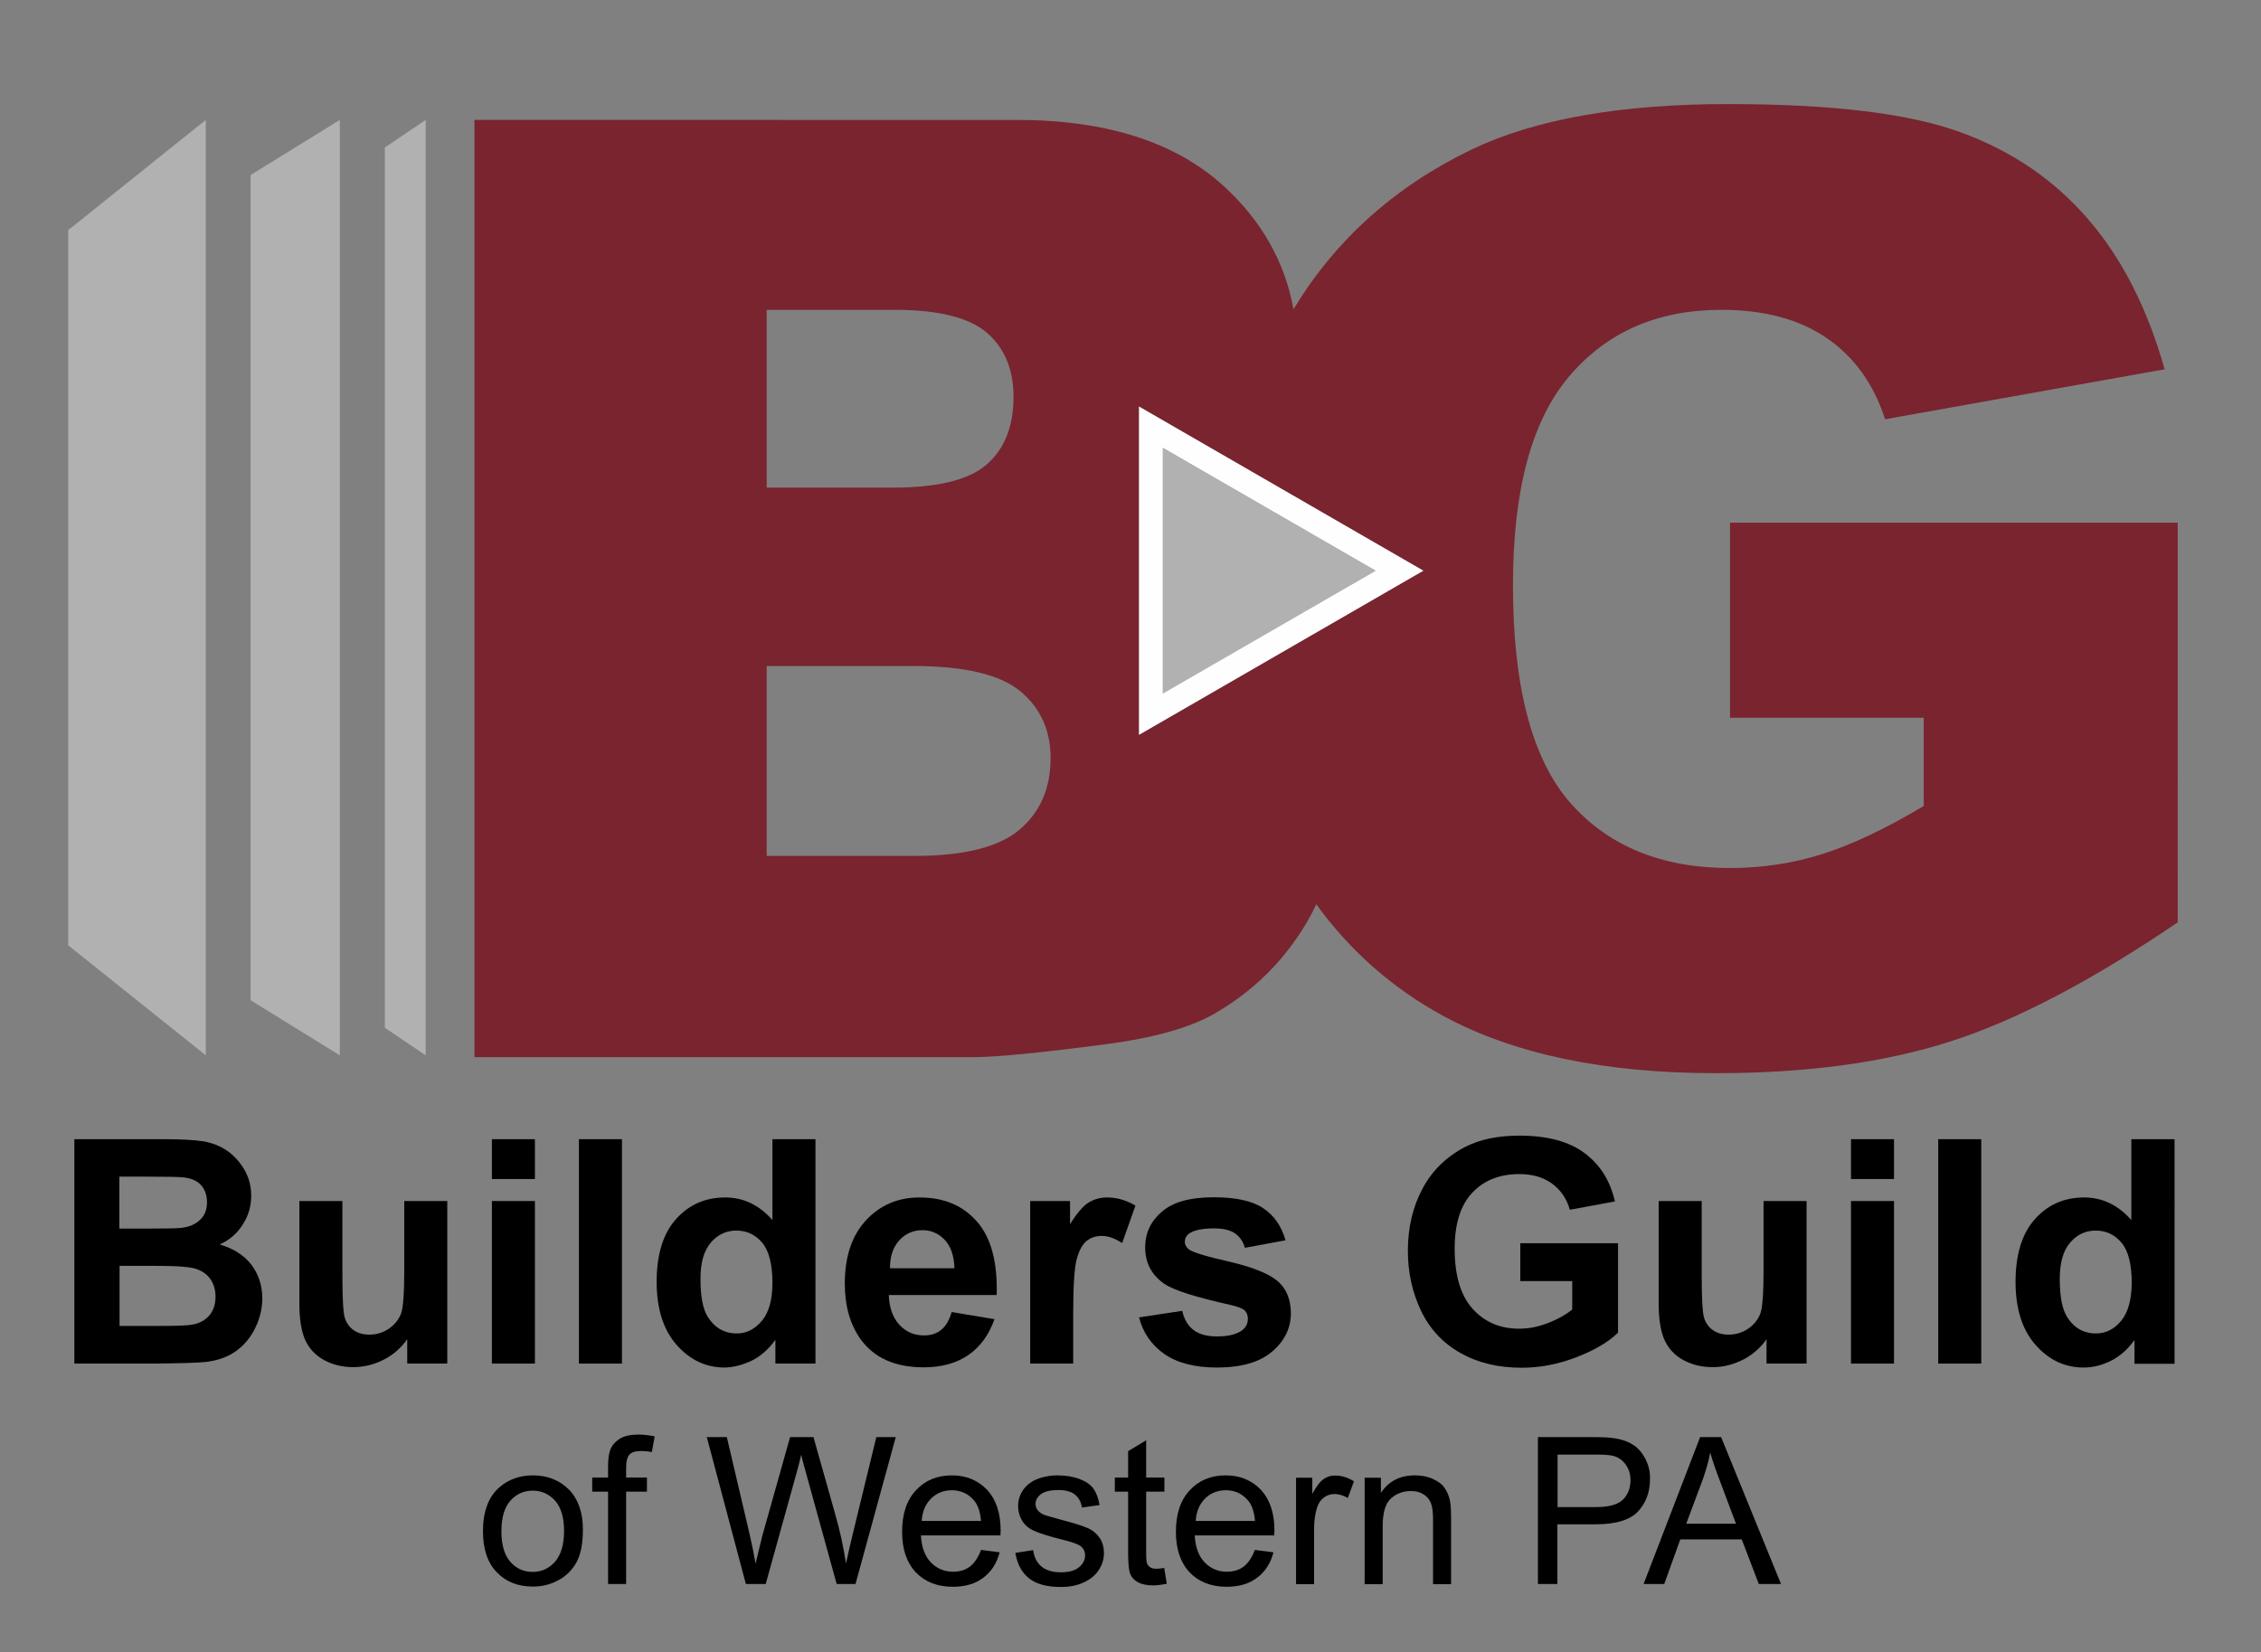 <?xml version="1.0" encoding="utf-8"?>
<!-- Generator: Adobe Illustrator 27.4.1, SVG Export Plug-In . SVG Version: 6.00 Build 0)  -->
<svg version="1.1" id="Layer_1" xmlns="http://www.w3.org/2000/svg" xmlns:xlink="http://www.w3.org/1999/xlink" x="0px" y="0px"
	 viewBox="0 0 1140.4 833.6" style="enable-background:new 0 0 1140.4 833.6;" xml:space="preserve">
<rect x="0" y="0" width="1140.4" height="833.6" fill="#808080" stroke="none"/>
<style type="text/css">
	.st0{fill:none;}
	.st1{fill:#79242F;}
	.st2{fill:#B1B1B1;}
	.st3{fill:#FEFEFE;}
</style>
<g>
	<path class="st0" d="M384.3,666.3c3.5-4.2,5.3-10.6,5.3-19c0-9.4-1.7-16.2-5.1-20.3c-3.4-4.1-7.7-6.2-13.1-6.2
		c-5.1,0-9.5,2-12.9,6.1c-3.5,4.1-5.2,10.2-5.2,18.3c0,8.8,1.2,15.1,3.6,19c3.5,5.7,8.4,8.5,14.7,8.5
		C376.6,672.7,380.8,670.5,384.3,666.3z"/>
	<path class="st0" d="M862.6,732.8c-0.9,4.8-2.3,9.5-4,14.2l-8.1,21.7h25.1l-7.7-20.5C865.5,742,863.7,736.8,862.6,732.8z"/>
	<path class="st0" d="M268.8,751.8c-4.6,0-8.3,1.7-11.3,5.1c-3,3.4-4.5,8.5-4.5,15.4c0,6.9,1.5,12,4.5,15.4c3,3.4,6.8,5.1,11.3,5.1
		c4.5,0,8.3-1.7,11.3-5.2c3-3.4,4.5-8.7,4.5-15.7c0-6.6-1.5-11.7-4.5-15.1C277,753.5,273.2,751.8,268.8,751.8z"/>
	<path class="st0" d="M813.7,734.5c-1.7-0.4-4.7-0.7-9.2-0.7h-19v26.5h19.2c6.3,0,10.8-1.2,13.5-3.5c2.7-2.4,4-5.7,4-10
		c0-3.1-0.8-5.8-2.4-8C818.4,736.6,816.3,735.2,813.7,734.5z"/>
	<path class="st0" d="M480.2,751.7c-4.2,0-7.7,1.4-10.5,4.2c-2.8,2.8-4.4,6.5-4.7,11.2h30c-0.4-4.5-1.6-7.9-3.4-10.2
		C488.6,753.5,484.8,751.7,480.2,751.7z"/>
	<path class="st0" d="M465.2,620.7c-4.7,0-8.6,1.7-11.7,5.2c-3.1,3.5-4.6,8.1-4.6,14.1h32.4c-0.2-6.3-1.8-11.1-4.9-14.3
		C473.3,622.3,469.6,620.7,465.2,620.7z"/>
	<path class="st0" d="M99.1,640.2c-3.1-1.1-9.9-1.6-20.3-1.6H60.3v30.3h21.2c8.2,0,13.5-0.2,15.7-0.7c3.4-0.6,6.2-2.1,8.3-4.5
		c2.1-2.4,3.2-5.6,3.2-9.6c0-3.4-0.8-6.3-2.5-8.7C104.6,643,102.2,641.3,99.1,640.2z"/>
	<path class="st0" d="M497.8,234.2c8.9-7.8,13.4-19.2,13.4-34c0-13.8-4.5-24.5-13.4-32.3c-8.9-7.7-24.5-11.6-46.6-11.6h-64.5V246
		h63.5C473,246,488.9,242.1,497.8,234.2z"/>
	<path class="st0" d="M514.6,348.7c-10.2-8.5-28.1-12.7-53.7-12.7h-74.2v95.8h74.5c25.2,0,42.9-4.5,53.2-13.4
		c10.3-8.9,15.5-20.9,15.5-36C529.9,368.5,524.8,357.2,514.6,348.7z"/>
	<path class="st0" d="M91.9,619.4c3.9-0.5,7-1.8,9.2-4.1c2.2-2.2,3.4-5.2,3.4-8.8c0-3.5-1-6.3-2.9-8.5s-4.8-3.5-8.6-4
		c-2.3-0.3-8.8-0.4-19.5-0.4H60.3v26.2h15C84.2,619.7,89.8,619.6,91.9,619.4z"/>
	<path class="st0" d="M1057,620.7c-5.1,0-9.5,2-12.9,6.1c-3.5,4.1-5.2,10.2-5.2,18.3c0,8.8,1.2,15.1,3.6,19
		c3.5,5.7,8.4,8.5,14.7,8.5c5,0,9.2-2.1,12.7-6.4c3.5-4.2,5.3-10.6,5.3-19c0-9.4-1.7-16.2-5.1-20.3
		C1066.6,622.7,1062.3,620.7,1057,620.7z"/>
	<path class="st0" d="M618.3,751.7c-4.2,0-7.7,1.4-10.5,4.2c-2.8,2.8-4.4,6.5-4.7,11.2h30c-0.4-4.5-1.6-7.9-3.4-10.2
		C626.7,753.5,623,751.7,618.3,751.7z"/>
	<path class="st1" d="M872.6,263.7v98.4h97.7v44.5c-19.1,11.4-36.1,19.5-51,24.2c-14.8,4.7-30.4,7.1-46.8,7.1
		c-34.4,0-61.2-11-80.5-32.9c-19.2-21.9-28.9-58.5-28.9-109.7c0-48.2,9.5-83.4,28.5-105.6c19-22.3,44.6-33.4,76.6-33.4
		c21.5,0,39.2,4.7,53.1,14.2c13.9,9.5,23.7,23.1,29.5,41l141-25.2c-8.6-30.5-21.4-55.8-38.5-75.6c-17.1-19.9-38.6-34.6-64.5-44
		c-25.9-9.5-65-14.2-117.2-14.2c-54.2,0-97.3,7.6-129.3,22.9c-38.8,18.7-68.7,45.6-89.9,80.6c-4.3-23.7-15.9-44.3-34.6-61.6
		c-24.4-22.6-59.4-33.9-105-33.9H239.3v472.8h252.2c10.7,0,32.6-2.1,65.5-6.4c24.7-3.2,43.2-8.4,55.5-15.5
		c19.8-11.4,35.4-26.9,46.8-46.4c1.7-2.9,3.2-5.8,4.6-8.8c17.3,23.8,38.7,42.6,64.4,56.5c35.4,19.1,81.1,28.7,137.2,28.7
		c45.6,0,85-5.3,118.2-16c33.2-10.6,71.4-30.7,114.7-60.1V263.7H872.6z M386.7,156.3h64.5c22.1,0,37.7,3.9,46.6,11.6
		c8.9,7.7,13.4,18.5,13.4,32.3c0,14.8-4.5,26.2-13.4,34c-8.9,7.9-24.8,11.8-47.6,11.8h-63.5V156.3z M514.4,418.4
		c-10.3,8.9-28.1,13.4-53.2,13.4h-74.5V336h74.2c25.6,0,43.5,4.3,53.7,12.7c10.2,8.5,15.3,19.7,15.3,33.7
		C529.9,397.5,524.8,409.5,514.4,418.4z M574.5,370.7l0-165.6l143.4,82.8L574.5,370.7z"/>
	<polygon class="st2" points="693.9,287.9 586.5,226 586.5,350 	"/>
	<path class="st3" d="M574.5,370.7l143.4-82.8l-143.4-82.8L574.5,370.7z M693.9,287.9l-107.4,62l0-124L693.9,287.9z"/>
	<path d="M110.8,627.8c4.9-2.2,8.8-5.5,11.6-10c2.9-4.4,4.3-9.3,4.3-14.6c0-4.9-1.2-9.3-3.5-13.2c-2.3-3.9-5.2-7.1-8.7-9.5
		c-3.5-2.4-7.4-3.9-11.8-4.7c-4.4-0.7-11.1-1.1-20-1.1H37.5v113.2H76c14.6-0.1,23.8-0.4,27.6-0.8c6.1-0.7,11.2-2.5,15.3-5.4
		c4.1-2.9,7.4-6.8,9.8-11.7s3.6-9.9,3.6-15c0-6.5-1.9-12.2-5.6-17.1C123,633.2,117.7,629.8,110.8,627.8z M60.3,593.6h13.1
		c10.8,0,17.3,0.1,19.5,0.4c3.8,0.5,6.7,1.8,8.6,4s2.9,5,2.9,8.5c0,3.7-1.1,6.6-3.4,8.8c-2.2,2.2-5.3,3.6-9.2,4.1
		c-2.2,0.3-7.7,0.4-16.6,0.4h-15V593.6z M105.5,663.7c-2.1,2.4-4.9,3.9-8.3,4.5c-2.2,0.5-7.4,0.7-15.7,0.7H60.3v-30.3h18.5
		c10.4,0,17.2,0.5,20.3,1.6c3.1,1.1,5.5,2.8,7.1,5.2c1.6,2.4,2.5,5.3,2.5,8.7C108.7,658.1,107.6,661.3,105.5,663.7z"/>
	<path d="M203.9,640.5c0,11.7-0.5,19.1-1.6,22.1c-1.1,3-3.1,5.5-6,7.6c-2.9,2-6.3,3.1-10,3.1c-3.2,0-5.9-0.8-8-2.3
		c-2.1-1.5-3.6-3.6-4.4-6.2c-0.8-2.6-1.2-9.7-1.2-21.2v-37.7H151v51.9c0,7.7,1,13.8,2.9,18.1c2,4.4,5.1,7.8,9.5,10.2
		c4.4,2.4,9.3,3.6,14.8,3.6c5.4,0,10.5-1.3,15.4-3.8c4.9-2.5,8.8-6,11.8-10.3v12.3h20.2v-82h-21.7V640.5z"/>
	<rect x="248.1" y="574.7" width="21.7" height="20.1"/>
	<rect x="248.1" y="605.9" width="21.7" height="82"/>
	<rect x="292" y="574.7" width="21.7" height="113.2"/>
	<path d="M379.2,686.4c4.6-2.3,8.5-5.8,11.9-10.5v12h20.2V574.7h-21.7v40.8c-6.7-7.6-14.6-11.4-23.8-11.4c-10,0-18.3,3.6-24.8,10.9
		c-6.5,7.2-9.8,17.8-9.8,31.7c0,13.6,3.4,24.2,10.1,31.8c6.7,7.6,14.8,11.4,24.2,11.4C370,689.8,374.6,688.6,379.2,686.4z
		 M356.9,664.2c-2.4-3.9-3.6-10.2-3.6-19c0-8.1,1.7-14.2,5.2-18.3c3.5-4.1,7.8-6.1,12.9-6.1c5.3,0,9.7,2.1,13.1,6.2
		c3.4,4.1,5.1,10.9,5.1,20.3c0,8.4-1.8,14.8-5.3,19c-3.5,4.2-7.7,6.4-12.7,6.4C365.3,672.7,360.4,669.8,356.9,664.2z"/>
	<path d="M492.7,616.2c-7.1-8.1-16.7-12.1-28.9-12.1c-10.9,0-19.8,3.8-27,11.5c-7.1,7.7-10.7,18.3-10.7,31.9
		c0,11.4,2.7,20.8,8.1,28.3c6.8,9.3,17.4,14,31.7,14c9,0,16.5-2.1,22.5-6.2c6-4.1,10.4-10.2,13.2-18.1l-21.6-3.6
		c-1.2,4.1-2.9,7.1-5.3,9c-2.3,1.9-5.2,2.8-8.6,2.8c-5,0-9.2-1.8-12.5-5.4c-3.3-3.6-5.1-8.6-5.3-15h54.4
		C503.2,636.6,499.8,624.2,492.7,616.2z M448.9,639.9c-0.1-5.9,1.5-10.6,4.6-14.1c3.1-3.4,7-5.2,11.7-5.2c4.4,0,8.2,1.6,11.3,4.9
		c3.1,3.3,4.7,8,4.9,14.3H448.9z"/>
	<path d="M519.6,605.9v82h21.7v-25.3c0-14,0.6-23.1,1.8-27.5c1.2-4.4,2.9-7.4,5-9.1c2.1-1.7,4.7-2.5,7.7-2.5c3.1,0,6.5,1.2,10.2,3.6
		l6.7-18.9c-4.6-2.7-9.3-4.1-14.3-4.1c-3.5,0-6.6,0.9-9.4,2.6c-2.8,1.8-5.9,5.4-9.3,10.9v-11.7H519.6z"/>
	<path d="M644.3,646.2c-4.6-3.8-12.7-7-24.2-9.7c-11.6-2.6-18.3-4.7-20.3-6.1c-1.4-1.1-2.2-2.4-2.2-3.9c0-1.8,0.8-3.3,2.5-4.4
		c2.5-1.6,6.6-2.4,12.3-2.4c4.5,0,8,0.8,10.5,2.5c2.4,1.7,4.1,4.1,5,7.3l20.5-3.8c-2.1-7.2-5.8-12.6-11.3-16.2
		c-5.5-3.7-13.8-5.5-25-5.5c-11.8,0-20.5,2.4-26.1,7.3c-5.6,4.8-8.4,10.8-8.4,17.9c0,7.9,3.2,14,9.7,18.5
		c4.7,3.2,15.8,6.7,33.3,10.6c3.8,0.9,6.2,1.8,7.3,2.9c1,1.1,1.5,2.4,1.5,4.1c0,2.4-1,4.4-2.9,5.8c-2.8,2.1-7.1,3.1-12.7,3.1
		c-5.1,0-9.1-1.1-11.9-3.3c-2.8-2.2-4.7-5.4-5.6-9.6l-21.8,3.3c2,7.8,6.3,13.9,12.8,18.5c6.5,4.5,15.4,6.8,26.5,6.8
		c12.3,0,21.6-2.7,27.9-8.1c6.3-5.4,9.4-11.9,9.4-19.4C651,655.4,648.8,650,644.3,646.2z"/>
	<path d="M816.1,672.3v-45.1h-49.3v19.1H793v14.4c-3.5,2.7-7.6,5-12.4,6.8c-4.8,1.9-9.6,2.8-14.4,2.8c-9.7,0-17.5-3.4-23.5-10.1
		c-6-6.7-9-16.8-9-30.2c0-12.5,2.9-21.9,8.8-28.2s13.8-9.5,23.8-9.5c6.6,0,12.1,1.6,16.5,4.8c4.4,3.2,7.4,7.6,9,13.2l22.7-4.2
		c-2.3-10.4-7.4-18.5-15.3-24.4c-7.9-5.9-18.9-8.8-32.9-8.8c-10.8,0-19.8,1.9-27.1,5.6c-9.5,4.9-16.8,11.9-21.7,21.1
		c-4.9,9.2-7.4,19.6-7.4,31.4c0,10.9,2.2,20.9,6.6,30.2c4.4,9.2,11,16.3,19.8,21.3c8.8,5,19.1,7.5,31,7.5c9.3,0,18.5-1.8,27.6-5.3
		C804.4,681.1,811.3,677,816.1,672.3z"/>
	<path d="M889.5,640.5c0,11.7-0.5,19.1-1.6,22.1c-1.1,3-3.1,5.5-6,7.6c-2.9,2-6.3,3.1-10,3.1c-3.2,0-5.9-0.8-8-2.3
		c-2.1-1.5-3.6-3.6-4.4-6.2c-0.8-2.6-1.2-9.7-1.2-21.2v-37.7h-21.7v51.9c0,7.7,1,13.8,2.9,18.1c2,4.4,5.1,7.8,9.5,10.2
		s9.3,3.6,14.8,3.6c5.4,0,10.5-1.3,15.4-3.8c4.9-2.5,8.8-6,11.8-10.3v12.3h20.2v-82h-21.7V640.5z"/>
	<rect x="933.6" y="605.9" width="21.7" height="82"/>
	<rect x="933.6" y="574.7" width="21.7" height="20.1"/>
	<rect x="977.6" y="574.7" width="21.7" height="113.2"/>
	<path d="M1075,615.5c-6.7-7.6-14.6-11.4-23.8-11.4c-10,0-18.3,3.6-24.8,10.9c-6.5,7.2-9.8,17.8-9.8,31.7c0,13.6,3.4,24.2,10.1,31.8
		c6.7,7.6,14.8,11.4,24.2,11.4c4.6,0,9.2-1.1,13.8-3.4c4.6-2.3,8.5-5.8,11.9-10.5v12h20.2V574.7H1075V615.5z M1069.9,666.3
		c-3.5,4.2-7.7,6.4-12.7,6.4c-6.3,0-11.2-2.8-14.7-8.5c-2.4-3.9-3.6-10.2-3.6-19c0-8.1,1.7-14.2,5.2-18.3c3.5-4.1,7.8-6.1,12.9-6.1
		c5.3,0,9.7,2.1,13.1,6.2c3.4,4.1,5.1,10.9,5.1,20.3C1075.1,655.7,1073.4,662,1069.9,666.3z"/>
	<path d="M268.8,744.3c-6.6,0-12.3,2-16.9,6c-5.5,4.8-8.3,12.2-8.3,22.1c0,9.1,2.3,16,7,20.8c4.6,4.8,10.7,7.2,18.2,7.2
		c4.7,0,9-1.1,13-3.3c4-2.2,7-5.3,9.1-9.2c2.1-4,3.1-9.4,3.1-16.3c0-8.5-2.3-15.2-7-20.1C282.2,746.7,276.1,744.3,268.8,744.3z
		 M280,787.8c-3,3.4-6.8,5.2-11.3,5.2c-4.6,0-8.3-1.7-11.3-5.1c-3-3.4-4.5-8.6-4.5-15.4c0-6.9,1.5-12,4.5-15.4
		c3-3.4,6.8-5.1,11.3-5.1c4.5,0,8.2,1.7,11.3,5.1c3,3.4,4.5,8.5,4.5,15.1C284.5,779.1,283,784.3,280,787.8z"/>
	<path d="M312.3,726c-2.2,1.5-3.8,3.4-4.6,5.7c-0.6,1.8-1,4.4-1,8v5.7h-8v7.1h8v46.6h9.1v-46.6h10.5v-7.1h-10.5v-5
		c0-3.2,0.6-5.4,1.7-6.6c1.1-1.2,3.1-1.8,5.9-1.8c1.7,0,3.5,0.2,5.4,0.5l1.4-7.9c-3.1-0.6-5.9-0.9-8.5-0.9
		C317.6,723.8,314.5,724.5,312.3,726z"/>
	<path d="M430.4,772.7c-1.5,6.1-2.7,11.4-3.7,16.1c-1.2-8.2-3.1-16.9-5.8-26.2L410.3,725h-11.8l-14.1,50.1
		c-0.3,1.2-1.4,5.8-3.3,13.7c-0.9-5-1.9-10.1-3.1-15.2L366.6,725h-10.1l19.7,74.1h10l15.7-56.5c0.7-2.4,1.4-5.3,2.2-8.7
		c0.2,1.1,1,4,2.3,8.7l15.6,56.5h9.5l20.3-74.1H442L430.4,772.7z"/>
	<path d="M480.1,744.3c-7.4,0-13.5,2.5-18.1,7.5c-4.7,5-7,12-7,21c0,8.7,2.3,15.5,6.9,20.4c4.6,4.8,10.8,7.3,18.7,7.3
		c6.2,0,11.4-1.5,15.4-4.6c4-3,6.8-7.3,8.2-12.8l-9.4-1.2c-1.4,3.8-3.3,6.6-5.6,8.4c-2.4,1.8-5.2,2.6-8.5,2.6
		c-4.5,0-8.2-1.6-11.2-4.7c-3-3.1-4.7-7.7-5-13.6h40.1c0-1.1,0.1-1.9,0.1-2.4c0-8.9-2.3-15.7-6.8-20.6
		C493.1,746.7,487.3,744.3,480.1,744.3z M464.9,767.2c0.3-4.7,1.9-8.4,4.7-11.2c2.8-2.8,6.4-4.2,10.5-4.2c4.6,0,8.4,1.8,11.3,5.3
		c1.9,2.3,3,5.6,3.4,10.2H464.9z"/>
	<path d="M548.4,770.8c-2.5-1.1-7-2.5-13.5-4.2c-4.5-1.2-7.1-2-8-2.3c-1.6-0.6-2.7-1.4-3.5-2.4c-0.7-0.9-1.1-2-1.1-3.2
		c0-1.9,0.9-3.5,2.7-4.9c1.8-1.4,4.8-2.1,9-2.1c3.5,0,6.3,0.8,8.2,2.3c1.9,1.6,3.1,3.7,3.5,6.5l8.9-1.2c-0.6-3.5-1.6-6.2-3.1-8.3
		c-1.5-2.1-3.9-3.7-7.1-4.9c-3.2-1.2-6.9-1.8-11.1-1.8c-2.8,0-5.4,0.4-7.9,1.1c-2.4,0.7-4.4,1.6-5.8,2.7c-1.9,1.3-3.4,3-4.5,5.1
		c-1.1,2-1.6,4.3-1.6,6.7c0,2.6,0.7,5,2,7.2c1.3,2.2,3.3,3.9,5.9,5.1c2.6,1.2,7.2,2.7,13.9,4.4c5,1.2,8.1,2.3,9.3,3.1
		c1.8,1.2,2.7,2.8,2.7,4.9c0,2.3-1,4.3-3,6c-2,1.7-5.1,2.6-9.3,2.6c-4.1,0-7.4-1-9.7-2.9c-2.3-1.9-3.7-4.7-4.2-8.3l-9,1.4
		c1,5.7,3.3,10,7,12.9c3.7,2.9,9,4.3,16,4.3c4.2,0,8-0.7,11.3-2.2c3.3-1.5,5.9-3.5,7.7-6.2c1.8-2.7,2.7-5.5,2.7-8.6
		c0-3.1-0.7-5.7-2.2-7.8C553,773.5,551,771.9,548.4,770.8z"/>
	<path d="M583.3,791.4c-1.3,0-2.4-0.2-3.1-0.7c-0.7-0.4-1.2-1-1.6-1.8c-0.3-0.7-0.5-2.4-0.5-5v-31.4h9.2v-7.1h-9.2v-18.8l-9.1,5.5
		v13.3h-6.7v7.1h6.7v30.9c0,5.5,0.4,9,1.1,10.7c0.7,1.7,2,3.1,3.8,4.1c1.8,1,4.4,1.6,7.7,1.6c2,0,4.3-0.3,6.9-0.8l-1.3-8
		C585.6,791.3,584.3,791.4,583.3,791.4z"/>
	<path d="M618.2,744.3c-7.4,0-13.5,2.5-18.1,7.5c-4.7,5-7,12-7,21c0,8.7,2.3,15.5,6.9,20.4c4.6,4.8,10.8,7.3,18.7,7.3
		c6.2,0,11.4-1.5,15.4-4.6c4-3,6.8-7.3,8.2-12.8l-9.4-1.2c-1.4,3.8-3.3,6.6-5.6,8.4c-2.4,1.8-5.2,2.6-8.5,2.6
		c-4.5,0-8.2-1.6-11.2-4.7c-3-3.1-4.7-7.7-5-13.6h40.1c0-1.1,0.1-1.9,0.1-2.4c0-8.9-2.3-15.7-6.8-20.6
		C631.3,746.7,625.4,744.3,618.2,744.3z M603.1,767.2c0.3-4.7,1.9-8.4,4.7-11.2c2.8-2.8,6.4-4.2,10.5-4.2c4.6,0,8.4,1.8,11.3,5.3
		c1.9,2.3,3,5.6,3.4,10.2H603.1z"/>
	<path d="M667.7,746.1c-1.8,1.2-3.7,3.7-5.8,7.5v-8.1h-8.2v53.7h9.1v-28.1c0-3.8,0.5-7.4,1.5-10.6c0.7-2.1,1.8-3.8,3.4-5
		c1.6-1.2,3.4-1.8,5.4-1.8c2.2,0,4.4,0.7,6.7,2l3.1-8.4c-3.2-2-6.3-2.9-9.4-2.9C671.4,744.3,669.4,744.9,667.7,746.1z"/>
	<path d="M728.6,750.6c-1.3-1.9-3.4-3.4-6.1-4.6c-2.7-1.2-5.7-1.7-8.9-1.7c-7.5,0-13.1,2.9-17.1,8.8v-7.6h-8.2v53.7h9.1v-29.3
		c0-6.9,1.4-11.5,4.2-14c2.8-2.5,6.2-3.7,10-3.7c2.4,0,4.5,0.5,6.3,1.6c1.8,1.1,3.1,2.6,3.8,4.4c0.7,1.8,1.1,4.6,1.1,8.3v32.7h9.1
		v-33c0-4.2-0.2-7.2-0.5-8.8C730.9,754.7,729.9,752.5,728.6,750.6z"/>
	<path d="M830.1,736.4c-1.5-3.1-3.5-5.5-5.9-7.2c-2.5-1.7-5.5-2.9-9.2-3.5c-2.6-0.5-6.4-0.7-11.3-0.7h-28v74.1h9.8V769h19
		c10.5,0,17.7-2.2,21.7-6.5c4-4.4,6-9.7,6-16C832.4,742.8,831.6,739.4,830.1,736.4z M818.3,756.8c-2.7,2.4-7.2,3.5-13.5,3.5h-19.2
		v-26.5h19c4.4,0,7.5,0.2,9.2,0.7c2.6,0.7,4.6,2.2,6.2,4.4c1.6,2.2,2.4,4.9,2.4,8C822.3,751.1,820.9,754.4,818.3,756.8z"/>
	<path d="M857.5,725l-28.5,74.1h10.4l8.1-22.5h31l8.6,22.5h11.2L868.1,725H857.5z M850.5,768.7l8.1-21.7c1.7-4.7,3.1-9.4,4-14.2
		c1.1,4,2.9,9.1,5.3,15.4l7.7,20.5H850.5z"/>
	<polygon class="st2" points="103.8,60.5 34.4,116.1 34.4,476.9 103.8,532.4 	"/>
	<polygon class="st2" points="171.4,60.5 126.4,88.3 126.4,504.6 171.4,532.4 	"/>
	<polygon class="st2" points="214.7,60.5 194.1,74.4 194.1,518.5 214.7,532.4 	"/>
</g>
</svg>
